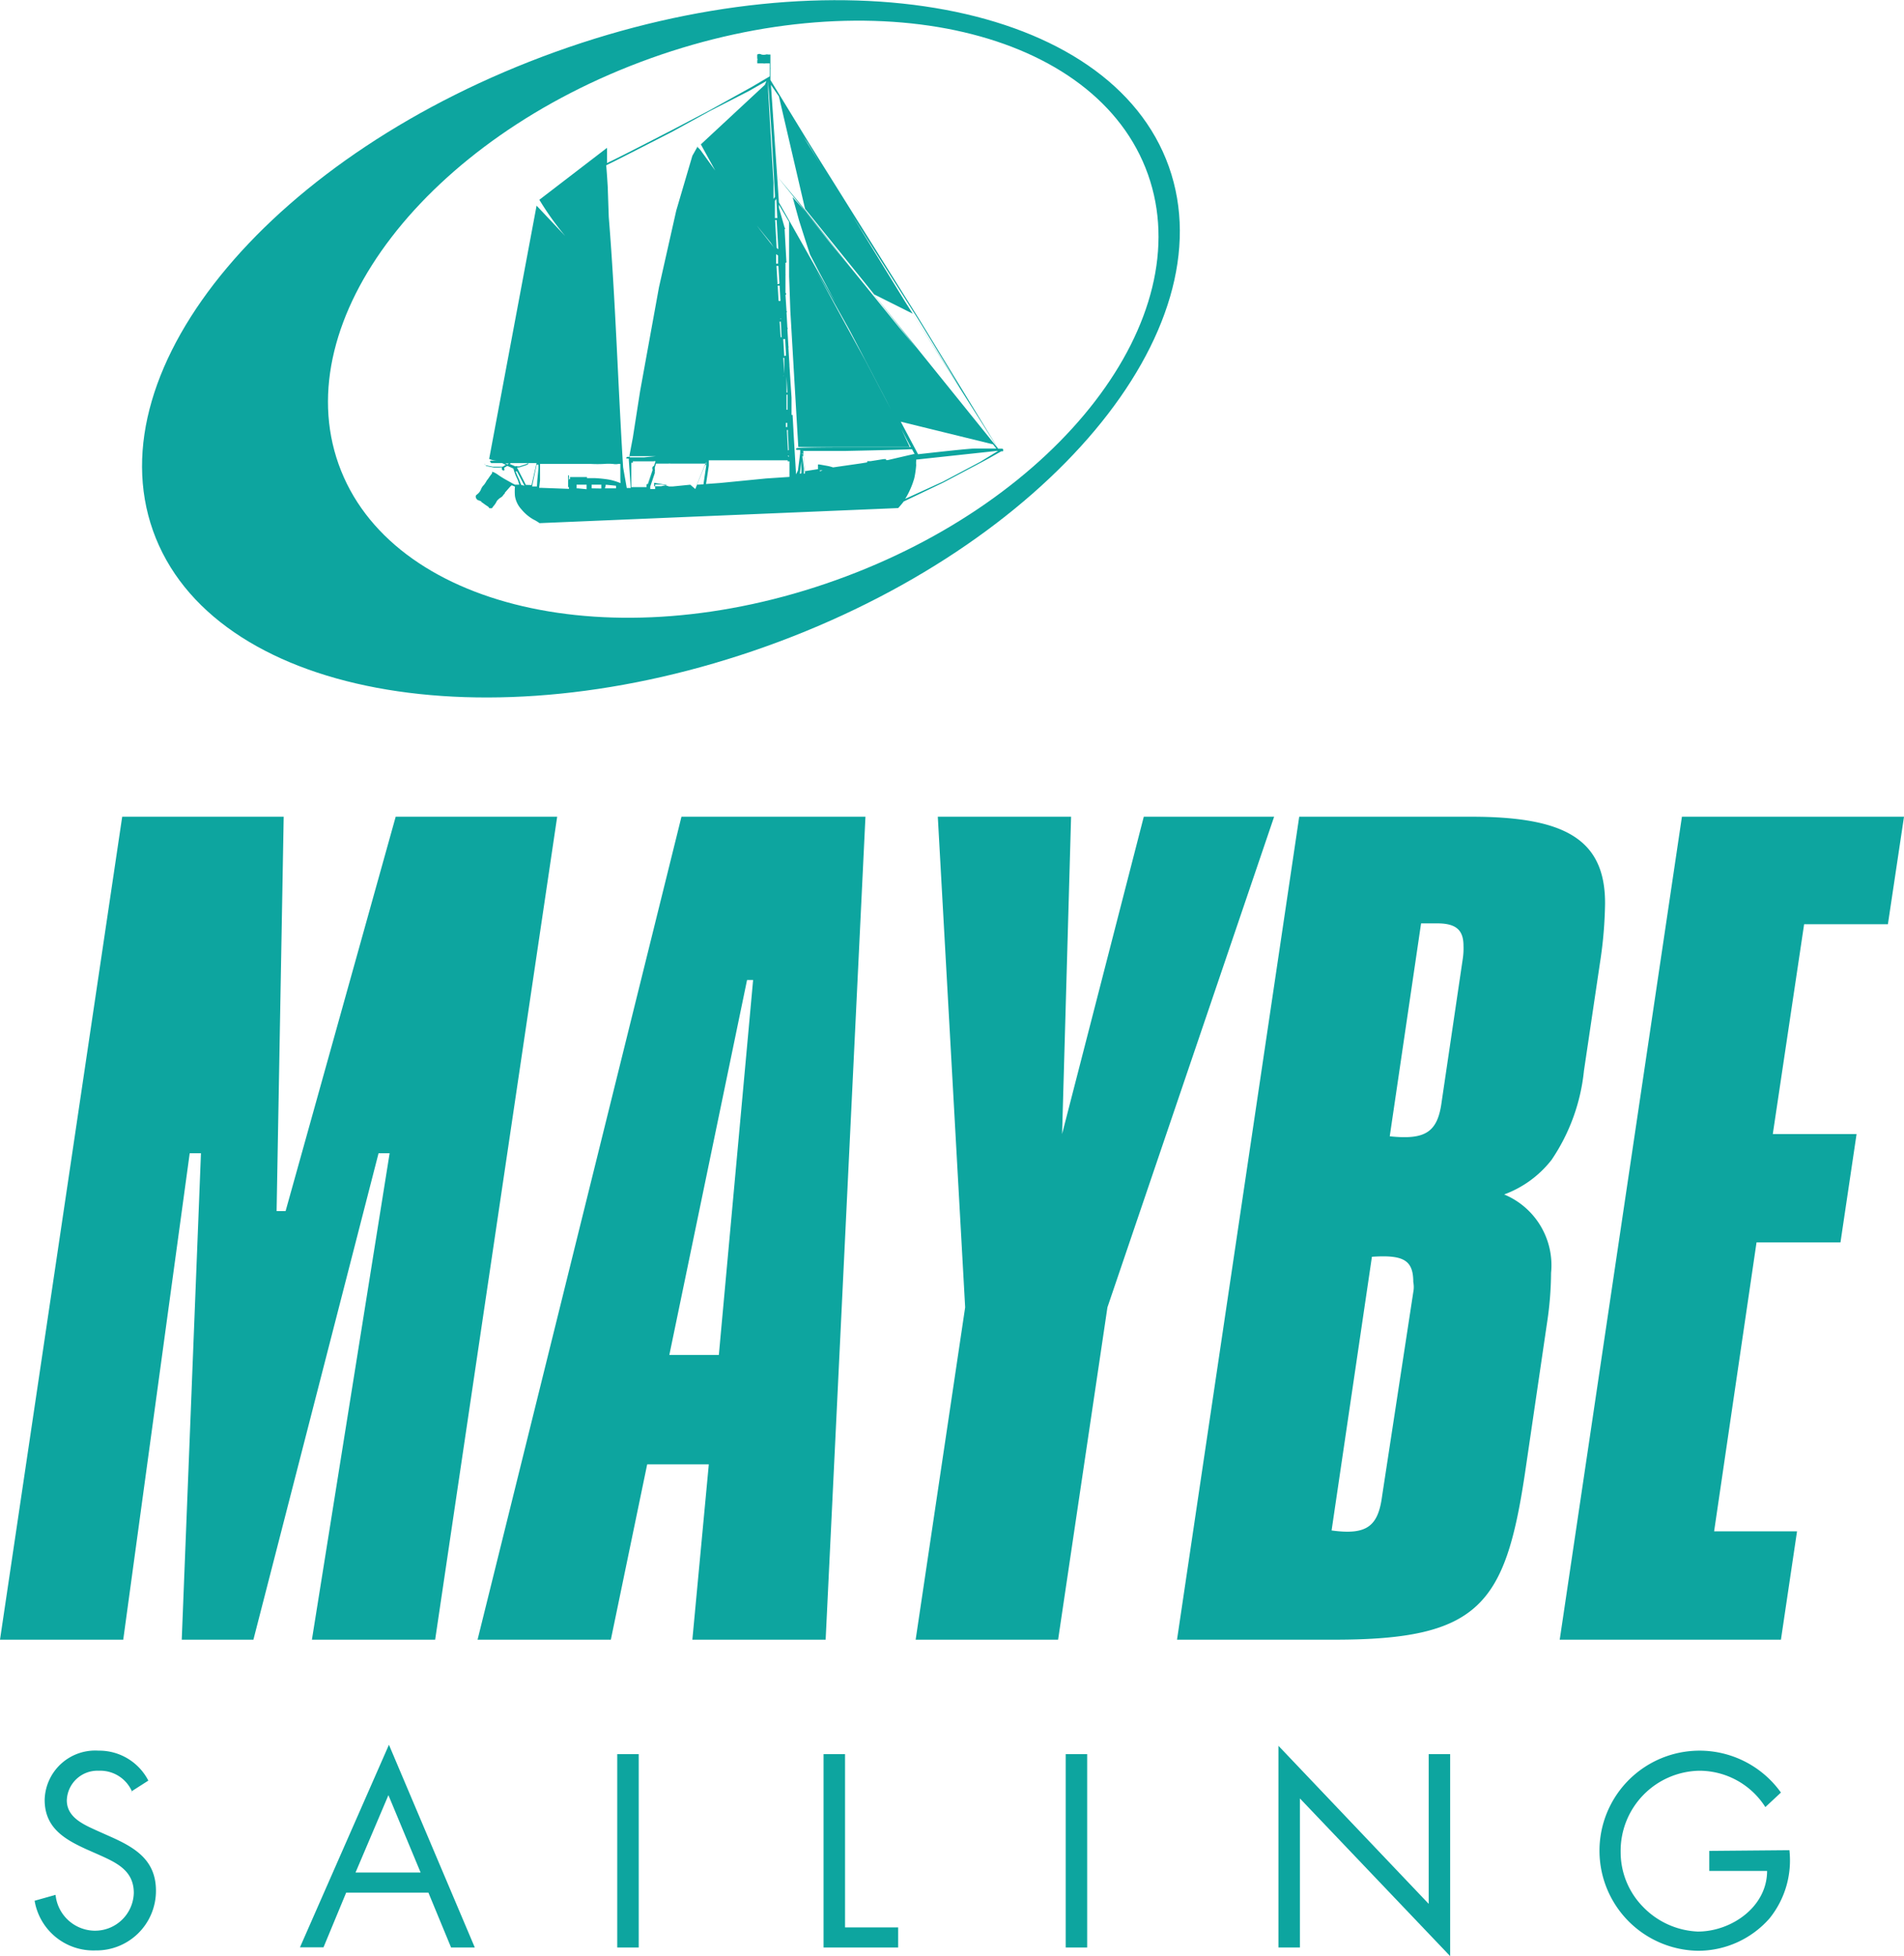 <svg xmlns="http://www.w3.org/2000/svg" width="110px" height="113px" viewBox="0 0 110 113"><defs><style>.a{fill:#0da59f;}</style></defs><polygon class="a" points="16.39 47.18 15.98 69.96 16.5 69.96 22.86 47.18 32.19 47.18 25.14 94.72 18.02 94.72 22.51 66.62 21.87 66.62 14.64 94.72 10.5 94.72 11.61 66.62 10.96 66.62 7.12 94.72 0 94.72 7.06 47.18 16.39 47.18 16.39 47.18"/><path class="a" d="M39.37,47.18,27.59,94.72h7.7l2.1-10.13h3.56L40,94.72h7.7L50,47.18Zm2.16,31.09H38.67l4.49-21.66h.35Z"/><polygon class="a" points="61.88 47.18 61.36 65.51 66.08 47.18 73.61 47.18 63.98 75.52 61.13 94.72 52.9 94.72 55.76 75.52 54.18 47.18 61.88 47.18 61.88 47.18"/><path class="a" d="M85,47.18H75.06L68,94.72h9.1c8.34,0,9.86-2,11-9.6l1.28-8.72a19.89,19.89,0,0,0,.23-2.87A4.43,4.43,0,0,0,86.9,69a6.17,6.17,0,0,0,2.74-2,11.19,11.19,0,0,0,1.87-5.15l.93-6.26a24.24,24.24,0,0,0,.29-3.4C92.74,48.41,90.29,47.18,85,47.18ZM81.65,74.64,79.85,86.41c-.23,1.76-.88,2.28-2.92,2l2.33-15.81c1.81-.12,2.39.18,2.39,1.46A1.49,1.49,0,0,1,81.65,74.64Zm2.86-19.26-1.22,8.26c-.23,1.76-.93,2.22-3,2l1.81-12.3h.93c1.05,0,1.52.35,1.52,1.29A4,4,0,0,1,84.51,55.38Z"/><polygon class="a" points="110 47.18 109.07 53.39 104.23 53.39 102.42 65.51 107.26 65.51 106.33 71.77 101.48 71.77 99.03 88.46 103.82 88.46 102.89 94.72 90.11 94.72 97.17 47.18 110 47.18 110 47.18"/><path class="a" d="M7.63,103.5a2,2,0,0,0-1.92-1.21A1.77,1.77,0,0,0,3.86,104c0,1,1,1.41,1.74,1.75l.74.33c1.45.64,2.67,1.36,2.67,3.14a3.44,3.44,0,0,1-3.5,3.45A3.44,3.44,0,0,1,2,109.8l1.21-.34a2.3,2.3,0,0,0,2.23,2.07,2.24,2.24,0,0,0,2.29-2.18c0-1.3-1-1.75-2.05-2.22l-.68-.3c-1.3-.59-2.42-1.26-2.42-2.86a2.92,2.92,0,0,1,3.11-2.84,3.19,3.19,0,0,1,2.88,1.73l-1,.64Z"/><path class="a" d="M22.47,100.79l-5.14,11.7h1.36L20,109.33h4.75l1.31,3.17h1.37Zm-1.93,7.38,1.9-4.47,1.86,4.47Z"/><polygon class="a" points="35.66 112.5 36.9 112.5 36.9 101.33 35.66 101.33 35.66 112.5 35.66 112.5"/><polygon class="a" points="48.82 111.34 51.89 111.34 51.89 112.5 47.58 112.5 47.58 101.33 48.82 101.33 48.82 111.34 48.82 111.34"/><polygon class="a" points="61.57 112.5 62.81 112.5 62.81 101.33 61.57 101.33 61.57 112.5 61.57 112.5"/><polygon class="a" points="73.86 100.85 82.54 109.98 82.54 101.33 83.78 101.33 83.78 113 75.1 103.89 75.1 112.5 73.86 112.5 73.86 100.85 73.86 100.85"/><path class="a" d="M103.38,106.88a5.33,5.33,0,0,1-1.15,3.94,5.49,5.49,0,0,1-4.12,1.87,5.78,5.78,0,1,1,4.78-9.14l-.9.84a4.52,4.52,0,0,0-3.82-2.1A4.63,4.63,0,0,0,93.63,107a4.51,4.51,0,0,0,1.3,3.16,4.67,4.67,0,0,0,3.16,1.42c1.93,0,4-1.42,4-3.5H98.75v-1.16Z"/><path class="a" d="M67.53,9.63C64.16.14,48.29-2.84,32.08,3S5.47,21.17,8.84,30.66s19.25,12.47,35.45,6.67S70.9,19.12,67.53,9.63ZM48.3,33.51c-12.91,4.63-25.78,1.63-28.74-6.7S24.67,8,37.58,3.37s25.78-1.63,28.74,6.7S61.21,28.89,48.3,33.51Z"/><path class="a" d="M57.89,25.92l-.22,0,0,0-4.61-7.55L46.74,8.27,44.51,4.62l0,0V4.24s0-.22,0-.25a.21.21,0,0,0,0-.08l0,0V3.15l0,0h-.14a.2.2,0,0,0-.12,0,.56.56,0,0,1-.26,0,.23.23,0,0,0-.24,0v0a2.2,2.2,0,0,0,0,.23.13.13,0,0,1,0,.11s0,.08,0,.1a.19.19,0,0,1,0,.07h.14l.17,0a.71.71,0,0,0,.19,0c.06,0,0,0,.09,0s.06,0,.07,0,0,0,.06,0h0s0,.09,0,.13,0,0,0,.06,0,0,0,0,0,0,0,0l0,.56h0l0,0,0,0-1,.59L41,6.37,38.81,7.52s-3.21,1.66-3.6,1.83l-.14.07v0l0-.88-3.91,3a16.76,16.76,0,0,0,1.5,2.1L31,11.88,28.26,26.51a1.16,1.16,0,0,0,.5.1h-.38c-.15,0,0,.14,0,.14H29l.22.1-.18.11-.29,0-.28,0-.39-.08a.11.11,0,0,1-.09-.09H28a.18.18,0,0,0,.14.14l.39.08.29,0L29,27a.15.15,0,0,0,0,.11c0,.06.1.08.13.06s0-.09,0-.15l0,0,.18-.11.35.16a.08.08,0,0,0,0,0,3.62,3.62,0,0,0,.14.41l.12.26L30,28H30l-.25,0-.15-.08v0l-.34-.19a5.2,5.2,0,0,1-.54-.34c-.23-.15-.29-.13-.29-.13l0,.08-.07.09-.08.11a1.92,1.92,0,0,1-.16.22s-.08.16-.17.26a.71.71,0,0,0-.17.27.7.7,0,0,1-.23.28c-.1.08-.06.13-.06.13l0,.06.09.12a.5.5,0,0,1,.15.06c.09,0,.07.05.07.05l.13.09a2.78,2.78,0,0,0,.23.16.27.27,0,0,1,.11.12l.1,0,.05,0,.08-.11a1.37,1.37,0,0,0,.16-.22.48.48,0,0,1,.14-.19c.09-.09.12-.08.2-.15s.06-.09.12-.14a.13.13,0,0,0,.05-.09l.28-.32c.11-.12.13-.11.13-.1v0l.17.07a3.21,3.21,0,0,0,0,.54,1.48,1.48,0,0,0,.38.78,2.5,2.5,0,0,0,.69.58,2.43,2.43,0,0,1,.35.21l20.72-.87s.17-.18.32-.38l2.3-1.1,2.15-1.14.5-.27h0l.44-.25h0l.25-.14h0l.1,0S58,25.93,57.89,25.92ZM53,18.37l2.5,4.09-3.19-5-3.07-5ZM46.69,8.31l.72,1.18-1-1.59ZM45,5.57l1.51,6.49,4,4.95,2.22,1.11,4.93,7.79h0l-7.76-9.62,7.66,9.62-1.23,0c-.38,0-2.83.28-3.29.33l0,0h0s.1,0,0,0l-1-1.88,5.34,1.31-3.77-4.76-1.67-2-2-2.47L47.94,14l-1.44-1.82-.71-.8.37,1.34.35,1.1.29.89.52,1,.74,1.38.21.39L45,11.69l-.1-1.5,4.92,6.1-3.71-4.66L44.9,10.19,44.79,8.6l-.25-3.7Zm.51,20.75h0l0,0h.06v.08Zm.09,0v0h0l0,0,0,0Zm-.73-12h0l0,0-.09-1.61s.07,0,.09,0l.09,1.57v.12Zm.08.44,0,.47c-.06,0-.1,0-.11,0l0-.55Zm-.13-2.16s0,0,0,0l-.05,0,0-.78V11.6l.08-.11.06,1.11h0Zm-.13,1.67.1.13,0,0v0l-.86-1.1-.22-.29.81,1Zm.51,11.92.29,0h0l-.05,0a.83.83,0,0,0-.23,0H43l-.88,0-.42,0H41v0Zm.12-3.47,0,0a0,0,0,0,1,0,0s0,0,0,0l0,0Zm.06,1h.05v0h-.05Zm.14,2.38s0,0,0,0,0,0,0,0,0,0,0,0S45.49,26.17,45.49,26.15Zm0-.08,0,0V26l-.06-1.16h0s0,0,.06,0h0V25l.05,1Zm0-1.35H45.4v-.24h.08v.24Zm-.08-.3,0-.57,0,0h0l0,.57Zm0-.7h0l0-.87h0s0,0,.06,0h0l0,.87Zm0-1a0,0,0,0,1,0,0l0,0h0l0-.44,0-.48s0,0,0,0h0l.05.93Zm-.13-1s0,0,0,0,0,0,0,0,0,0,0,0S45.25,21.74,45.24,21.73Zm0-.08h0l-.06-.92h0s0,0,.06,0h0l0,.89Zm0-1h0v0h0Zm0,0h0v0h-.05v0Zm.06,0h0S45.26,20.64,45.26,20.64Zm-.06,0s0,0,0,0h0l-.06-1h.11l.05.95S45.24,20.59,45.21,20.6Zm-.09-1a0,0,0,0,1,0,0,0,0,0,0,1,0,0,0,0,0,0,1,0,0A0,0,0,0,1,45.12,19.6Zm.07-.11,0,0H45.1l-.06-.9v0h0s.07,0,.07,0h0l.05,1A.28.28,0,0,1,45.19,19.49Zm-.14-1h0Zm0,.05h0Zm0-.05h0Zm0-.05a.1.1,0,0,1-.07,0h0L45,17.55H45l0,0h0l0,.61v.23Zm-.16-1h.09v0H45Zm.1-.06a.08.08,0,0,1-.11,0l-.05-.87c.09,0,.11,0,.11,0h0l.05.87Zm-.17-1-.06-1a.14.14,0,0,1,.11,0l.06,1A.09.09,0,0,1,44.91,16.4ZM44.39,4.66h0l0,.23.19,2.9.19,3.48v.11l-.08.11,0-.93-.12-2-.19-3.28,0-.32V4.85h0ZM35.74,26.72l0,0h0l-.22,0h.25Zm-.09-4.17v0Zm-6.33,4.28-.13-.06h.2Zm.44.3v0s0,0,0,0a0,0,0,0,1,0,0Zm.35.88L30,27.72l-.12-.26-.09-.23.08,0,.43.83Zm.27,0-.51-1L30,27l.4-.13.12-.06,0-.06-.12.06-.39.13-.12,0a.13.13,0,0,0-.12,0h0l-.32-.14.06-.05,0,0h.45l.83,0H31v0l-.29,1.27Zm.64.09-.28,0L31,26.84v0h.11c0,.11,0,.19,0,.2l-.07.72Zm2.36.11h-.07V28h.58v.26Zm.8,0V28l.56,0v.22Zm.77,0L35,28l.59.06v.15Zm.9-.3a3.28,3.28,0,0,0-.7-.21,7.16,7.16,0,0,0-.8-.08l-.44,0v-.06s0,0-.13,0l-.53,0-.21,0h-.11v.12l0,0-.06,0h0v.09s0,0,0,0a.41.41,0,0,1,0-.17c0-.09,0-.14,0-.14a0,0,0,0,0,0,0s-.06,0-.05,0l0,.18v.5s0,0,.05,0,0-.06,0-.06v-.25h0v.41l-1.64-.06h-.08l.05-.42L31.2,27s0-.09,0-.2l.71,0s1.86,0,2.24,0a7.05,7.05,0,0,0,.74,0,3.59,3.59,0,0,1,.53,0,.75.75,0,0,0,.3,0v0l0,0v0h0v0h.12c0,.05,0,.18,0,.46s0,.31,0,.43Zm-3.07-.14h0Zm0,0v0h0v0Zm0,.18v0h0v0Zm0-.28v-.09h0v.09Zm0,.33h0v0h0Zm3.09-1.08h.05v0h-.05Zm.57,1.27h-.23L36,27c-.3-4.82-.44-9.66-.83-14.47l-.06-1.75s-.06-1-.09-1.23v0l.16-.08c.39-.18,3.57-1.82,3.6-1.83L41,6.42l2.28-1.17,1-.57-.09.22-3.7,3.44.83,1.51L40.49,8.7a1,1,0,0,0-.18-.19h0l0-.06L40,9l-.93,3.16-1,4.44-1.09,6-.42,2.69-.19,1h0v.1h-.13s-.14.09,0,.1h.2l0,0-.06,0v-.05h-.06ZM38,26.38h0v0h0l2.88-.06v0H39.36l-.7,0Zm.59.19h-.33l-.09,0v0l.14,0h.28Zm-.68,0h0Zm.12,0,0,0,0,0h0v0h.11Zm-.81-.15h-.83v-.07h1.5v0h0Zm.62.11h-.81l-.45,0ZM37.35,28h0v.06l0,.08-.88,0V26.73h0c.06,0,.09,0,.09,0a.58.58,0,0,0,0-.08h1.2a.13.13,0,0,1,.11,0h0l-.08.25,0,0a.37.37,0,0,0-.09.08.15.15,0,0,0,0,.13v.05l-.28.78A.19.19,0,0,0,37.35,28Zm.43-1h0l0,0h0l0,0s0,0,0,0l0,0Zm-.41,1.14h0l0,0h0Zm0-.17h0Zm.05,0h0a.17.17,0,0,1,0,0l.28-.78v0l-.27.8Zm.77.12h-.4v-.2l.75.13v0ZM39.88,28l-1,.1v0h-.16c-.07,0-.07,0-.07,0v0s0,0-.19-.06-.4-.05-.4-.05h-.21s0,0,0,0,0,0,0,.09l0,.09s0,0,0,0,0,.05,0,.08h-.29a.22.22,0,0,0,0-.12l.27-.8v-.06l0-.06,0,0a.12.12,0,0,0,0-.1.53.53,0,0,0,0-.1l.07-.23h0l.3,0,.14,0h.22l.07,0a.33.33,0,0,1,.1,0h.33v0h.23l1.5,0v.06a.11.11,0,0,0-.07.07c-.05.11-.46,1.11-.55,1.34Zm.38,0c.11-.27.49-1.21.54-1.31s0,0,0,0l0,0,0,.21-.16,1.08Zm4-.36-2.65.26-.82.06.16-1.06,0-.24h0a.17.17,0,0,0,0,0v-.07l1.72,0,1.83,0,.93,0h.08l0,0a.24.24,0,0,0,0,.06s0,0,0,0h.1l0,.9Zm1.73-.24-.15-2.5h0v0l0,0s0,0,0-.05,0-.05,0,0l-.05-.88,0,0,0,0,0,0a.14.14,0,0,0-.06,0s0,0,0,0l0-.49,0-.4s0,0,0,0l0,0c0-.09,0-.09,0-.1h0l-.06-.9h0s0,0,0,0a0,0,0,0,0,0,0l0,0h0l-.06-.94s0,0,0,0,0,0,0-.06h0l-.06-1,0,0a.05.05,0,0,0,0-.06h0l-.06-1a.06.06,0,0,0,0-.09h0l-.05-.89c.06,0,0-.07,0-.07l-.06-.93h0c.09-.07,0-.12,0-.13l0-.42,0-.59s0,0,0,0a.11.11,0,0,0,0-.06l0-.66h0c.07,0,.06-.07.05-.1s0,0,0,0h0l-.1-1.84a.05.05,0,0,0,0-.09L45,12v-.18l.59,1v.06l0,.24v1.1l0,1.73.07,2,.24,4.12.22,3.75,1.21,0,1.36,0h2.87l1,0L52,24.63l-.82-1.54L50,20.84,48.8,18.65,47.9,17l-.82-1.51,2,3.58,3.54,6.76-.08,0-.7,0h-3s-2.67,0-2.8.06,0,.1,0,.1h.19s0,.12,0,.19v0l-.13,1Zm-.25-4.61h0Zm-.49-8.19h0Zm1.13,11.63a0,0,0,1,1-.05,0s0,0,0,0A0,0,0,0,1,46.32,26.18Zm-.17,1.14.09-.73,0,.38,0,.32Zm.23,0,0-.31-.08-.65v-.07h.06l.09,1Zm.93-.14v-.06h.15l0,0v0Zm0-.11s.11,0,.14,0h-.1Zm.21,0h0v0l.1,0h-.06Zm3.7-.54h-.09v0l0-.06h0l-.13,0c-.05,0,0,0,0,0s0,0,0,0l0,0-.76.12v0l0,0-.07,0-.13,0s0,0,0,.07v0l-.37.06L48.13,27h0a2.48,2.48,0,0,0-.35-.09l-.45-.08s-.07,0-.07,0a1,1,0,0,0,0,.11v.16l-.77.12-.09-1a.26.26,0,0,0,0-.17h0l2.45,0s3.4-.07,3.7-.1l.14,0,.15.28h-.05Zm5.35.1-2.15,1.14-2.19,1,.06-.09a4.83,4.83,0,0,0,.47-1.1,5.38,5.38,0,0,0,.11-.76,1.49,1.49,0,0,1,0-.25v-.07l4.64-.5h.09Z"/></svg>